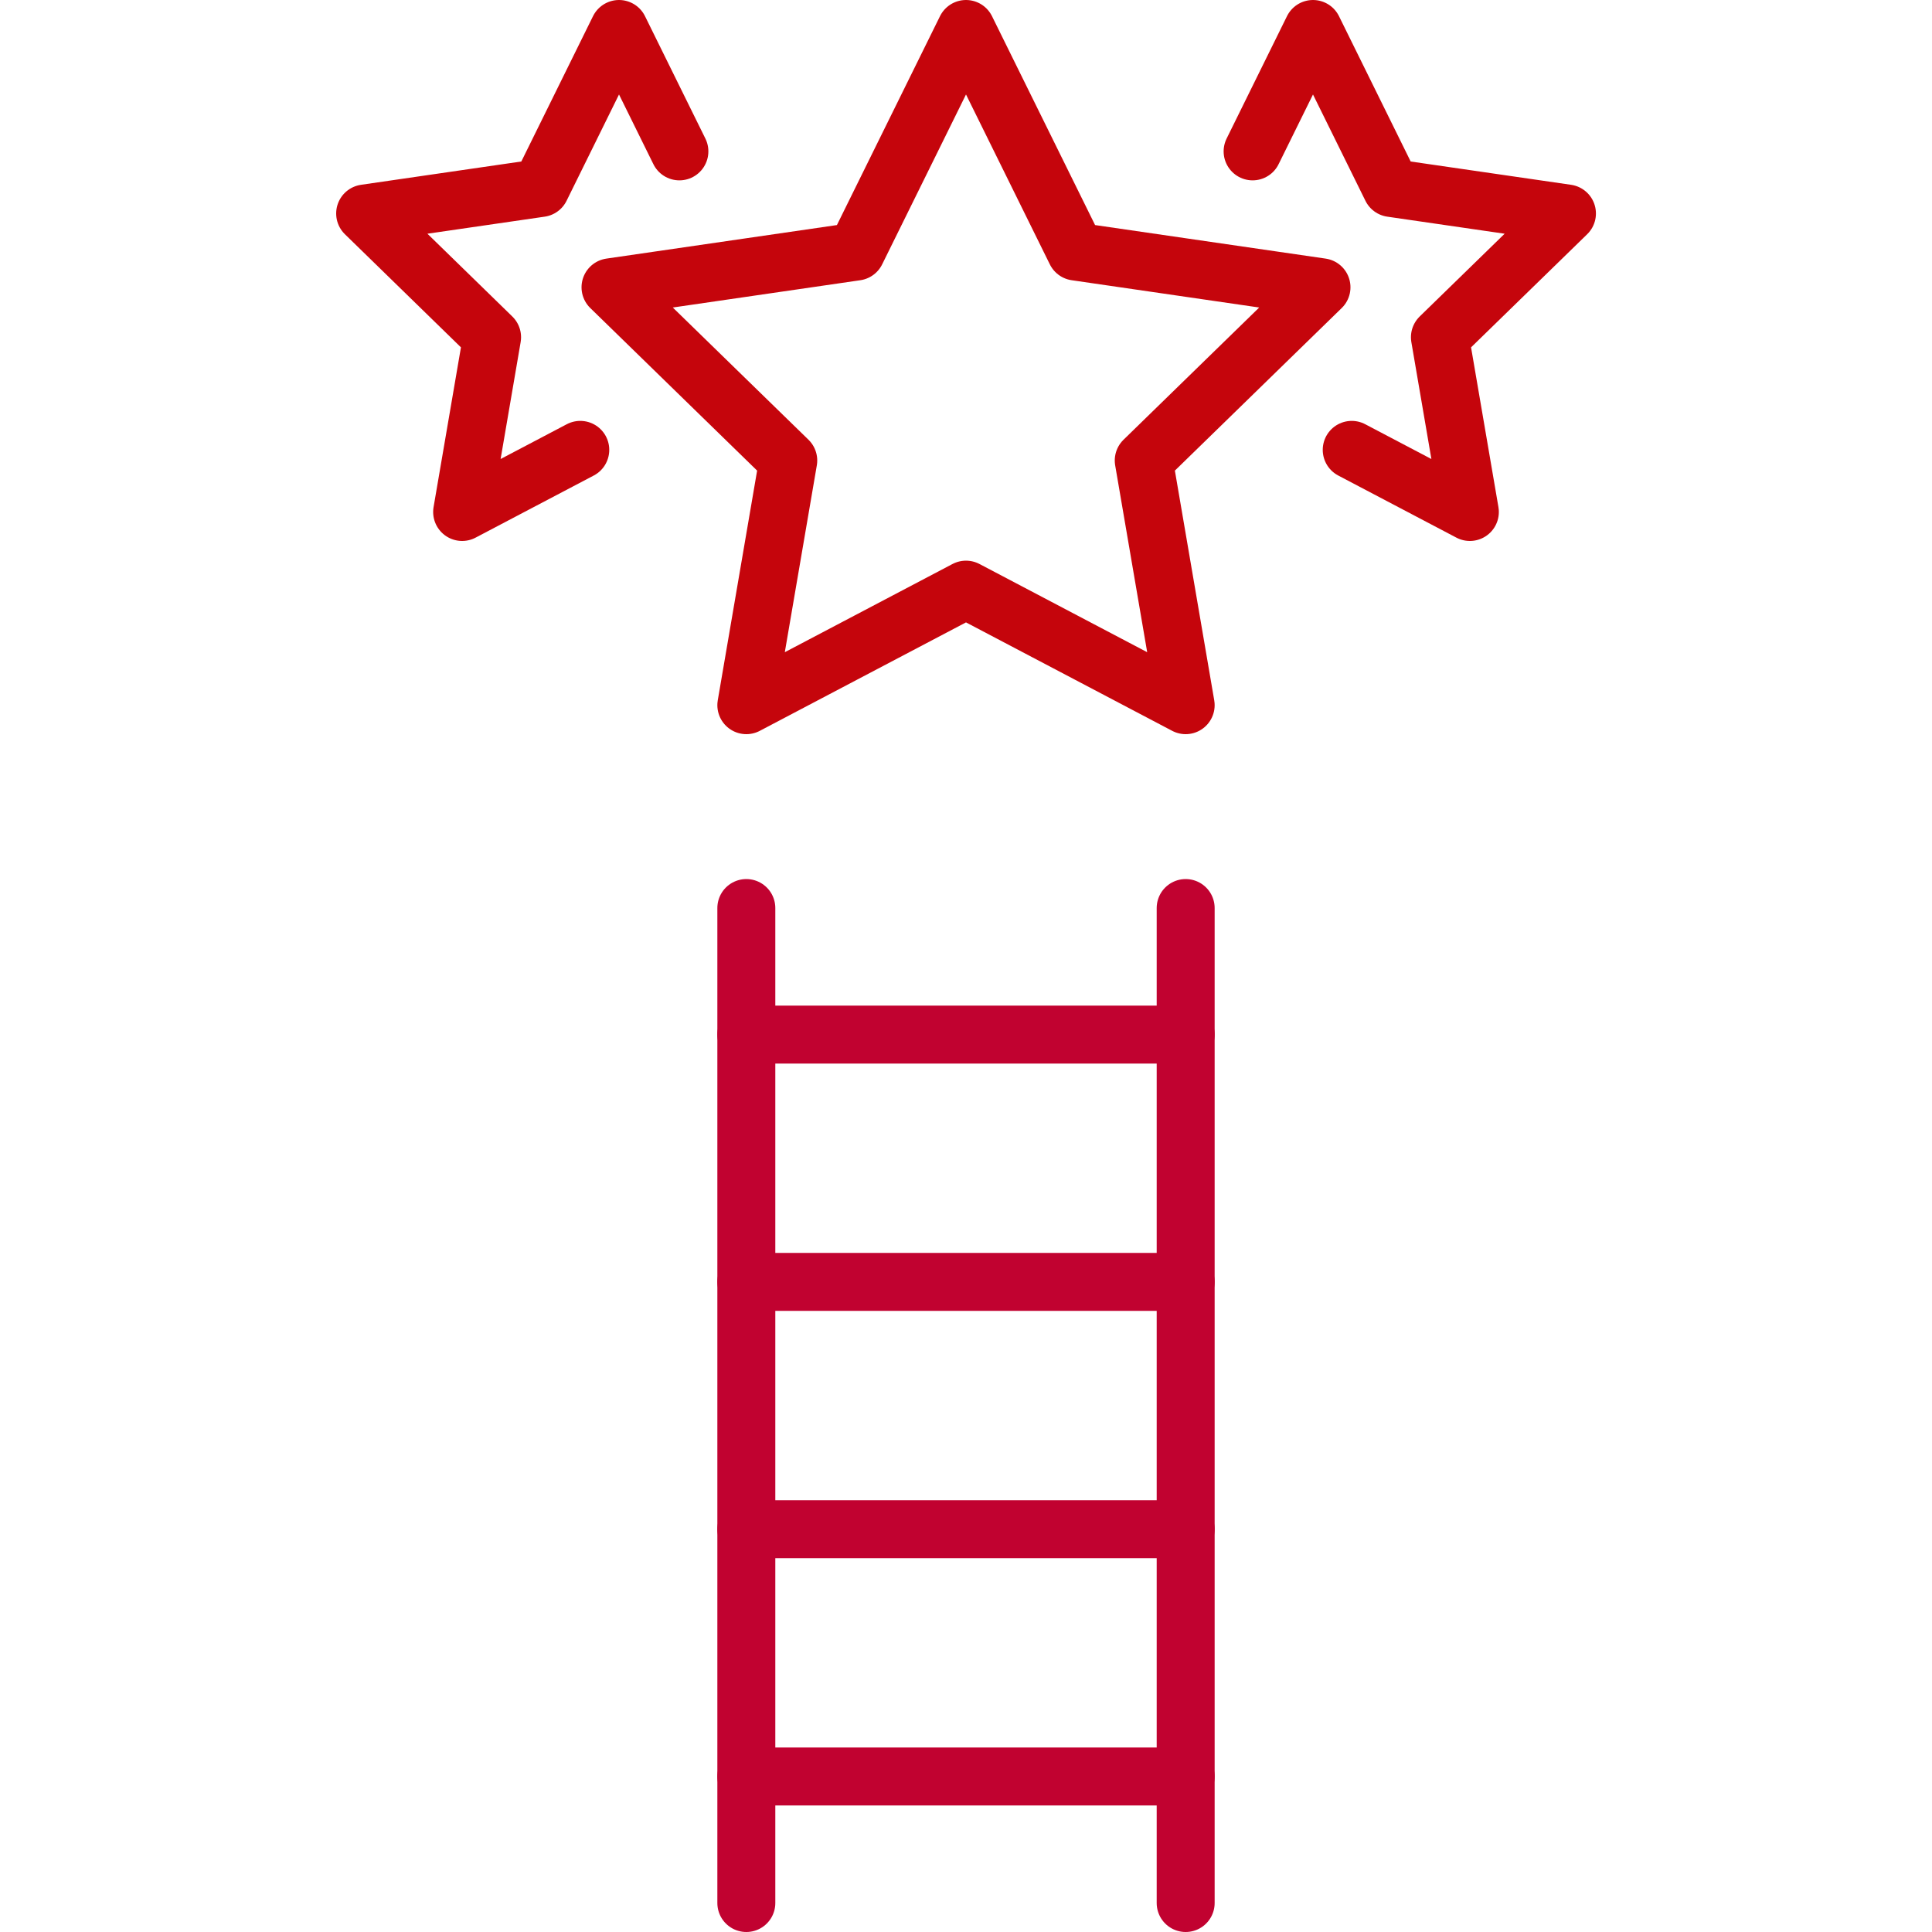 <?xml version="1.0" encoding="UTF-8"?> <svg xmlns="http://www.w3.org/2000/svg" id="Art" viewBox="0 0 200 200"><defs><style>.cls-1,.cls-2{fill:none;stroke-linecap:round;stroke-linejoin:round;stroke-width:6px;}.cls-1{stroke:#c10230;}.cls-2{stroke:#c5050c;}</style></defs><title>Human Resources Icon - Jobs</title><desc>corporate, ladder, star, job, career, advance, advancement, up, climb</desc><line class="cls-1" x1="122.74" y1="94" x2="122.74" y2="197"></line><line class="cls-1" x1="77.26" y1="197" x2="77.26" y2="94"></line><line class="cls-1" x1="77.26" y1="183.9" x2="122.74" y2="183.9"></line><line class="cls-1" x1="77.26" y1="158.3" x2="122.74" y2="158.3"></line><line class="cls-1" x1="77.26" y1="132.7" x2="122.74" y2="132.7"></line><line class="cls-1" x1="77.26" y1="107.1" x2="122.74" y2="107.1"></line><polygon class="cls-2" points="100 61.04 77.26 73 81.6 47.67 63.2 29.74 88.63 26.04 100 3 111.37 26.04 136.8 29.74 118.4 47.67 122.74 73 100 61.04"></polygon><polyline class="cls-2" points="70.33 15.67 64.08 3 55.96 19.46 37.8 22.1 50.94 34.91 47.84 53 60.07 46.57"></polyline><polyline class="cls-2" points="129.67 15.67 135.92 3 144.04 19.46 162.21 22.1 149.06 34.91 152.16 53 139.93 46.57"></polyline></svg> 